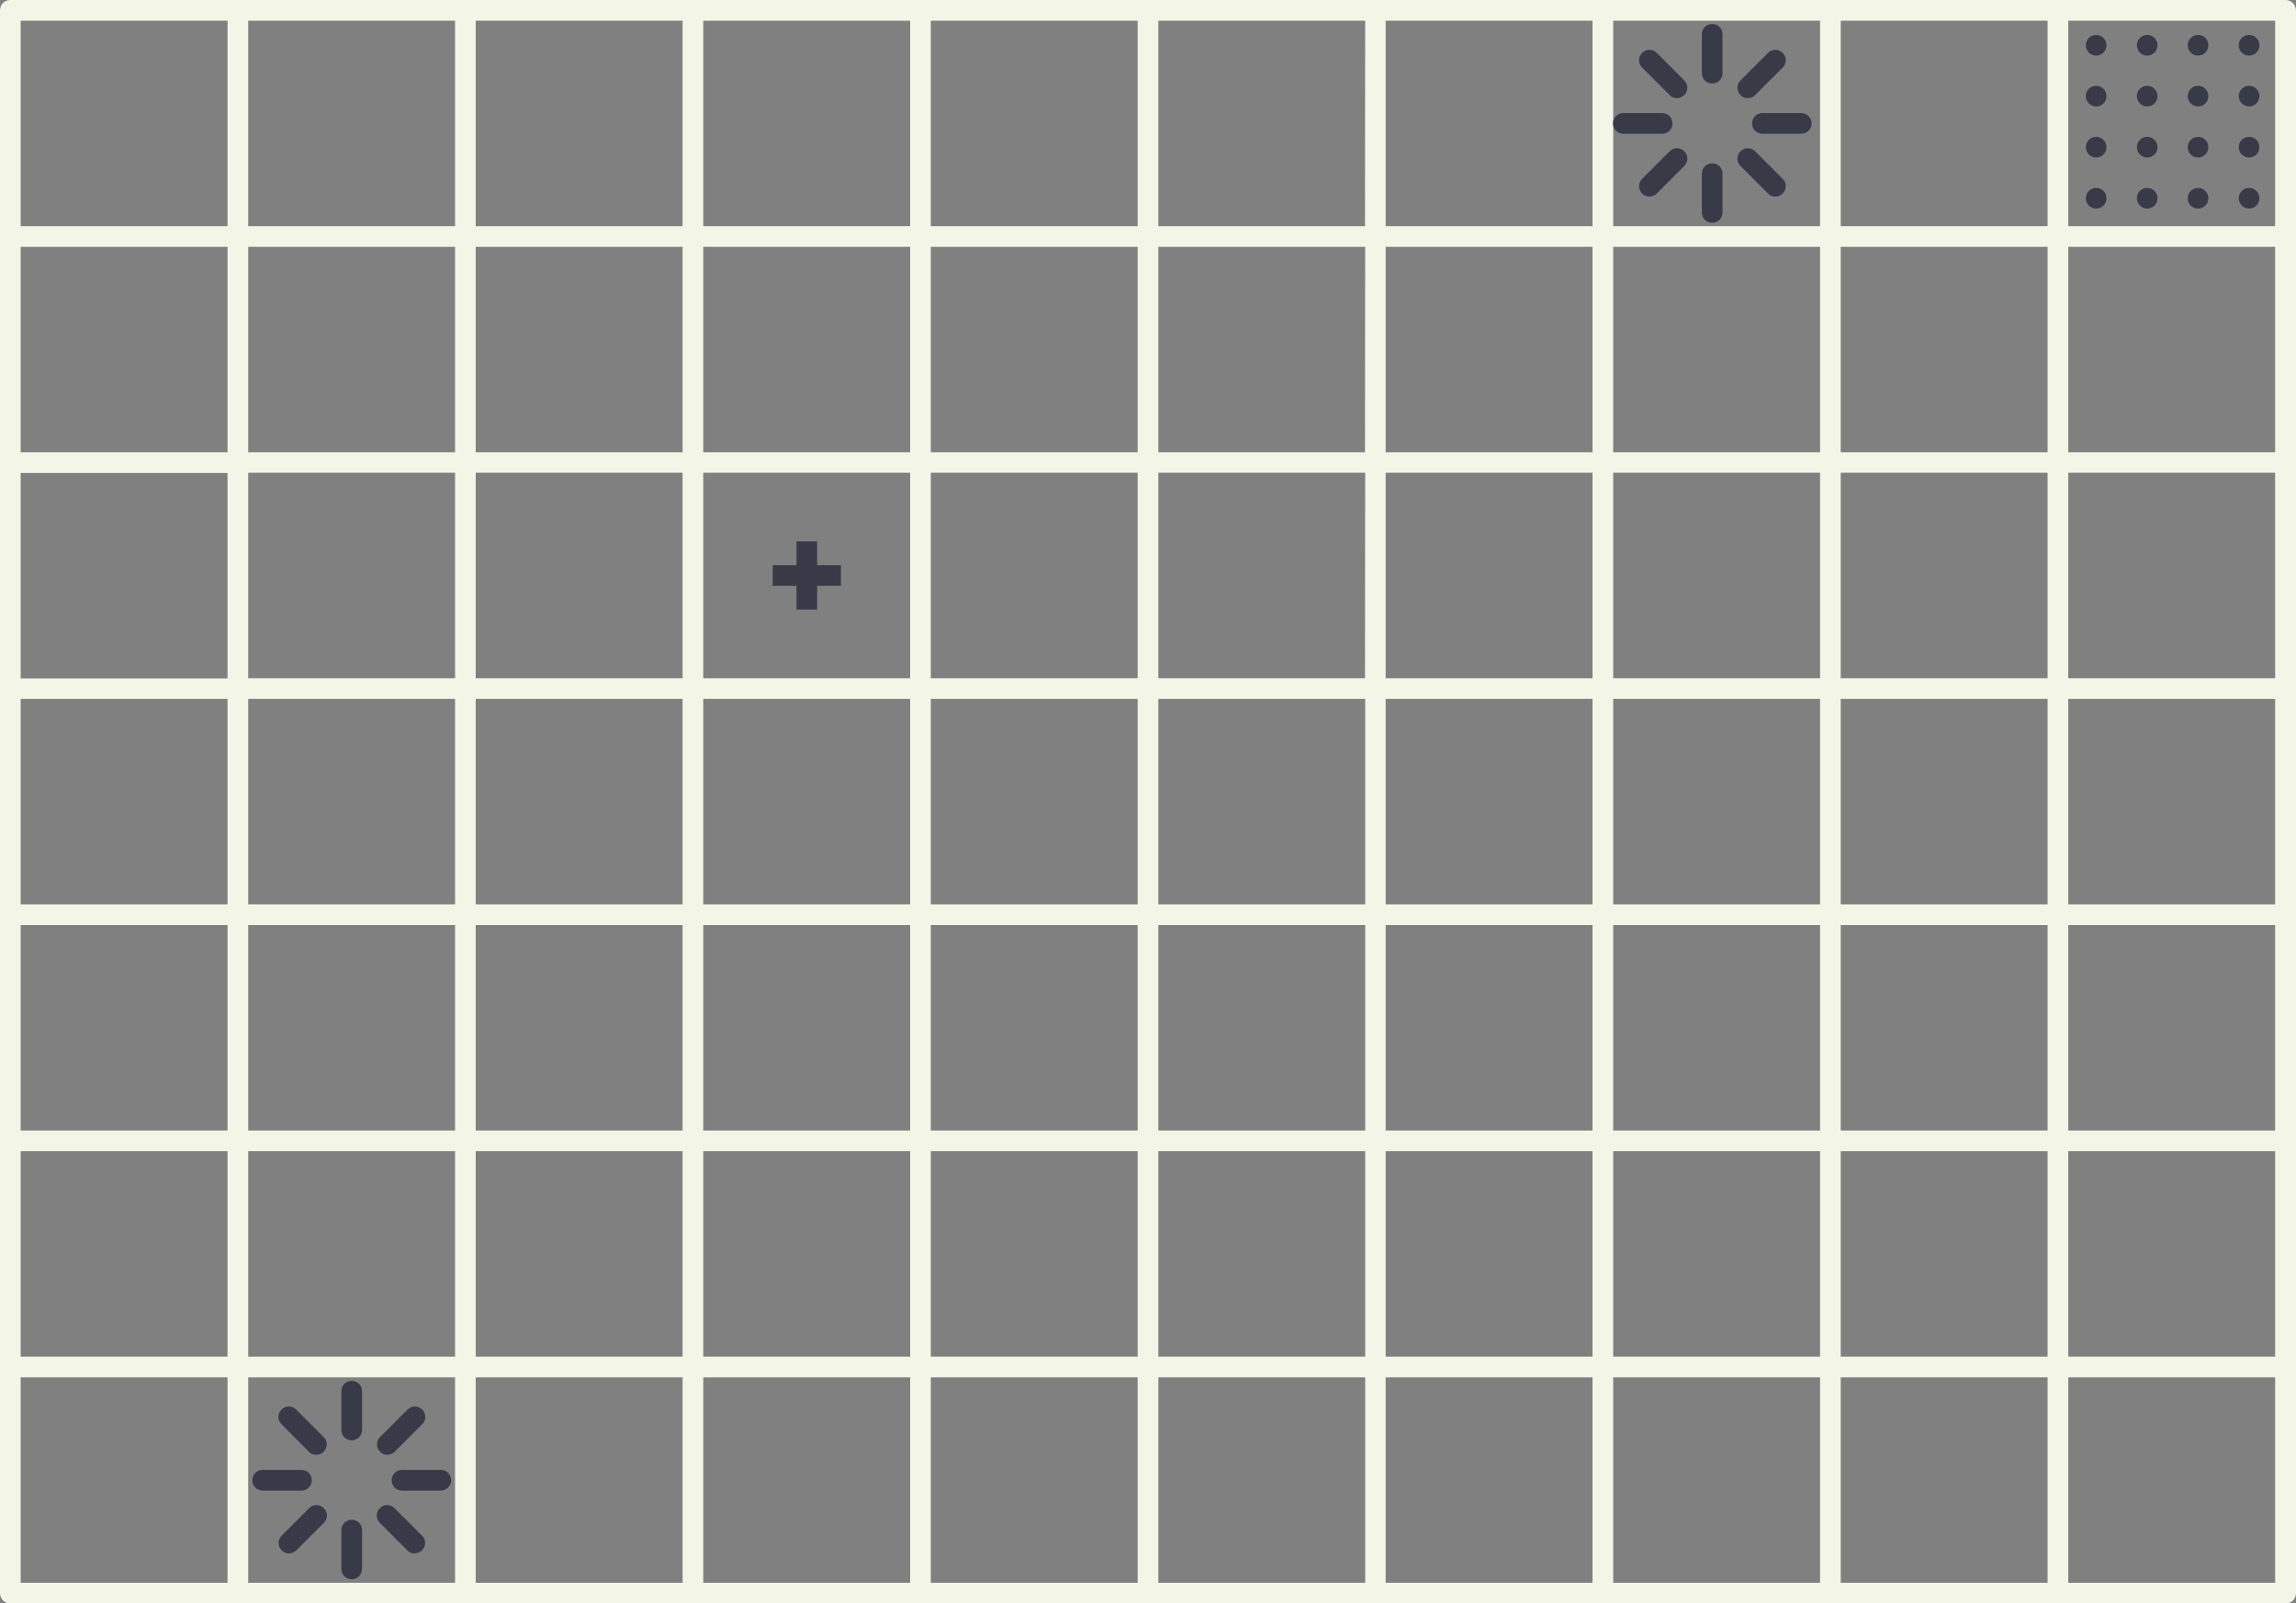 <?xml version="1.0" encoding="UTF-8"?> <!-- Generator: Adobe Illustrator 23.0.6, SVG Export Plug-In . SVG Version: 6.00 Build 0) --> <svg xmlns="http://www.w3.org/2000/svg" xmlns:xlink="http://www.w3.org/1999/xlink" id="Layer_1" x="0px" y="0px" viewBox="0 0 1111 775.7" xml:space="preserve"><rect x="0" y="0" width="1111" height="775.7" fill="#808080" stroke="none"/> <title>stk</title> <path fill="#F3F6E6" d="M1105.9,0H5C2.2,0,0,2.2,0,5v765.7c0,2.8,2.2,5,5,5h1101c2.8,0,5-2.2,5-5V5C1110.9,2.2,1108.7,0,1105.9,0z M1100.9,218.8h-100.1v-99.4h100.1V218.8z M1100.9,328.1h-100.1v-99.4h100.1V328.1z M1100.9,437.5h-100.1v-99.4h100.1V437.5z M1100.9,546.9h-100.1v-99.4h100.1V546.9z M10,447.5h100.1v99.4H10V447.5z M10,338.1h100.1v99.4H10V338.1z M10,228.8h100.1v99.4H10 V228.8z M120.1,338.1h100.1v99.4H120.1V338.1z M230.2,338.1h100.1v99.4H230.2V338.1z M340.3,338.1h100.1v99.4H340.3V338.1z M450.4,338.1h100.1v99.4H450.4V338.1z M560.5,338.1h100.1v99.4H560.5V338.1z M670.5,338.1h100.1v99.4H670.5V338.1z M780.6,338.1 h100.1v99.4H780.6V338.1z M890.7,338.1h100.1v99.4H890.7L890.7,338.1z M990.8,328.1H890.7v-99.4h100.1L990.8,328.1z M880.7,328.1 H780.6v-99.4h100.1L880.7,328.1z M770.6,328.1H670.5v-99.4h100.1V328.1z M660.5,328.1h-100v-99.4h100.1L660.5,328.1z M550.5,328.1 H450.4v-99.4h100.1V328.1z M440.4,328.1H340.3v-99.4h100.1V328.1z M330.3,328.1H230.2v-99.4h100.1V328.1z M220.2,328.1H120.1v-99.4 h100.1L220.2,328.1z M120.1,447.5h100.1v99.4H120.1V447.5z M230.2,447.5h100.1v99.4H230.2V447.5z M340.3,447.5h100.1v99.4H340.3 V447.5z M450.4,447.5h100.1v99.4H450.4V447.5z M560.5,447.5h100.1v99.4H560.5V447.5z M670.5,447.5h100.1v99.4H670.5V447.5z M780.6,447.5h100.1v99.4H780.6V447.5z M890.7,447.5h100.1v99.4H890.7L890.7,447.5z M990.8,218.8H890.7v-99.4h100.1V218.8z M880.7,218.8H780.6v-99.4h100.1V218.8z M770.6,218.8H670.5v-99.4h100.1L770.6,218.8z M660.5,218.8h-100v-99.4h100.1L660.5,218.8 L660.5,218.8z M550.5,218.8H450.4v-99.4h100.1L550.5,218.8L550.5,218.8z M440.4,218.8H340.3v-99.4h100.1L440.4,218.8z M330.3,218.8 H230.2v-99.4h100.1L330.3,218.8z M220.2,218.8H120.1v-99.4h100.1L220.2,218.8z M110.1,218.8H10v-99.4h100.1L110.1,218.8z M10,556.9 h100.1v99.4H10V556.9z M120.1,556.9h100.1v99.4H120.1V556.9z M230.2,556.9h100.1v99.4H230.2V556.9z M340.3,556.9h100.1v99.4H340.3 V556.9z M450.4,556.9h100.1v99.4H450.4V556.9z M560.5,556.9h100.1v99.4H560.5V556.9z M670.5,556.9h100.1v99.4H670.5V556.9z M780.6,556.9h100.1v99.4H780.6V556.9z M890.7,556.9h100.1v99.4H890.7L890.7,556.9z M1000.8,556.9h100.1v99.4h-100.1L1000.8,556.9z M1100.9,109.4h-100.1V10h100.1L1100.9,109.4z M990.8,109.4H890.7V10h100.1L990.8,109.4z M880.7,109.4H780.6V10h100.1L880.7,109.4z M770.6,109.4H670.5V10h100.1V109.4z M660.5,109.4h-100V10h100.1L660.5,109.4L660.5,109.4z M550.5,109.4H450.4V10h100.1V109.4 L550.5,109.4z M440.4,109.4H340.3V10h100.1V109.4z M330.3,109.4H230.2V10h100.1V109.4z M220.2,109.4H120.1V10h100.1L220.2,109.4z M10,10h100.1v99.4H10V10z M10,666.3h100.1v99.4H10V666.3z M120.1,666.3h100.1v99.4H120.1V666.3z M230.2,666.3h100.1v99.4H230.2 V666.3z M340.3,666.3h100.1v99.4H340.3V666.3z M450.4,666.3h100.1v99.4H450.4V666.3z M560.5,666.3h100.1v99.4H560.5V666.3z M670.5,666.3h100.1v99.4H670.5V666.3z M780.6,666.3h100.1v99.4H780.6V666.3z M890.7,666.3h100.1v99.4H890.7L890.7,666.3z M1100.9,765.7h-100.1v-99.4h100.1L1100.9,765.7z"></path> <path fill="#383A48" d="M828.5,40.4c-2.8,0-5-2.2-5-5V16.6c0-2.8,2.2-5,5-5s5,2.2,5,5v18.8C833.5,38.2,831.3,40.4,828.5,40.4z"></path> <path fill="#383A48" d="M828.5,107.8c-2.8,0-5-2.2-5-5V84c0-2.8,2.2-5,5-5s5,2.2,5,5v18.8C833.5,105.6,831.3,107.8,828.5,107.8z"></path> <path fill="#383A48" d="M804.3,64.7h-18.8c-2.8,0-5-2.2-5-5s2.2-5,5-5h18.8c2.8,0,5,2.2,5,5S807.1,64.7,804.3,64.7z"></path> <path fill="#383A48" d="M871.6,64.7h-18.8c-2.8,0-5-2.2-5-5s2.2-5,5-5h18.8c2.8,0,5,2.2,5,5S874.4,64.7,871.6,64.7z"></path> <path fill="#383A48" d="M811.4,47.5c-1.3,0-2.6-0.5-3.5-1.5l-13.3-13.3c-2-2-2-5.1,0-7.1c2-2,5.1-2,7.1,0l0,0L815,38.9 c2,1.9,2,5.1,0,7.1c0,0,0,0,0,0C814,46.9,812.7,47.5,811.4,47.5z"></path> <path fill="#383A48" d="M859,95.1c-1.3,0-2.6-0.5-3.5-1.5l-13.3-13.3c-2-2-2-5.1,0-7.1c2-2,5.1-2,7.1,0l0,0l13.3,13.3 c2,1.9,2,5.1,0,7.1c0,0,0,0,0,0C861.7,94.6,860.4,95.1,859,95.1z"></path> <path fill="#383A48" d="M798.1,95.1c-1.3,0-2.6-0.5-3.5-1.5c-2-1.9-2-5.1,0-7.1c0,0,0,0,0,0l13.3-13.3c2-2,5.1-2,7.1,0 c2,2,2,5.1,0,7.1l-13.3,13.3C800.8,94.6,799.5,95.1,798.1,95.1z"></path> <path fill="#383A48" d="M845.7,47.5c-1.3,0-2.6-0.5-3.5-1.5c-2-1.9-2-5.1,0-7.1c0,0,0,0,0,0l13.3-13.3c2-2,5.1-2,7.1,0 c2,2,2,5.1,0,7.1l0,0L849.3,46C848.3,47,847.1,47.5,845.7,47.5z"></path> <path fill="#383A48" d="M170.2,696.8c-2.8,0-5-2.2-5-5V673c0-2.8,2.2-5,5-5s5,2.2,5,5v18.8C175.2,694.5,172.9,696.8,170.2,696.8z"></path> <path fill="#383A48" d="M170.2,764c-2.8,0-5-2.2-5-5v-18.8c0-2.8,2.2-5,5-5s5,2.2,5,5V759C175.2,761.8,172.9,764,170.2,764z"></path> <path fill="#383A48" d="M145.9,721.1h-18.8c-2.8,0-5-2.2-5-5c0-2.8,2.2-5,5-5h18.8c2.8,0,5,2.2,5,5 C150.9,718.8,148.6,721.1,145.9,721.1z"></path> <path fill="#383A48" d="M213.3,721.1h-18.8c-2.8,0-5-2.2-5-5c0-2.8,2.2-5,5-5h18.8c2.8,0,5,2.2,5,5 C218.3,718.8,216,721.1,213.3,721.1L213.3,721.1z"></path> <path fill="#383A48" d="M153,703.8c-1.3,0-2.6-0.5-3.5-1.5l-13.3-13.3c-2-2-2-5.1,0-7.1s5.1-2,7.1,0l13.3,13.3c2,1.9,2,5.1,0,7.1 c0,0,0,0,0,0C155.6,703.3,154.3,703.8,153,703.8z"></path> <path fill="#383A48" d="M200.6,751.5c-1.3,0-2.6-0.5-3.5-1.5l-13.3-13.3c-2-2-2-5.1,0-7.1c2-2,5.1-2,7.1,0l13.3,13.3 c2,1.9,2,5.1,0,7.1c0,0,0,0,0,0C203.2,750.9,201.9,751.4,200.6,751.5z"></path> <path fill="#383A48" d="M139.8,751.5c-1.3,0-2.6-0.5-3.5-1.5c-2-1.9-2-5.1,0-7.1c0,0,0,0,0,0l13.3-13.3c2-2,5.1-2,7.1,0 c2,2,2,5.1,0,7.1L143.4,750C142.4,750.9,141.1,751.4,139.8,751.5z"></path> <path fill="#383A48" d="M187.4,703.8c-1.3,0-2.6-0.5-3.5-1.5c-2-1.9-2-5.1,0-7.1c0,0,0,0,0,0l13.3-13.3c2-2,5.1-2,7.1,0s2,5.1,0,7.1 L191,702.3C190,703.3,188.7,703.8,187.4,703.8z"></path> <rect x="373.9" y="273.4" fill="#383A48" width="33" height="10"></rect> <rect x="385.4" y="261.9" fill="#383A48" width="10" height="33"></rect> <circle fill="#383A48" cx="1088.3" cy="21.9" r="5"></circle> <circle fill="#383A48" cx="1088.3" cy="46.5" r="5"></circle> <circle fill="#383A48" cx="1088.3" cy="71.2" r="5"></circle> <circle fill="#383A48" cx="1088.3" cy="95.9" r="5"></circle> <circle fill="#383A48" cx="1063.6" cy="21.9" r="5"></circle> <circle fill="#383A48" cx="1063.6" cy="46.5" r="5"></circle> <circle fill="#383A48" cx="1063.6" cy="71.2" r="5"></circle> <circle fill="#383A48" cx="1063.6" cy="95.9" r="5"></circle> <circle fill="#383A48" cx="1039" cy="21.9" r="5"></circle> <circle fill="#383A48" cx="1039" cy="46.5" r="5"></circle> <circle fill="#383A48" cx="1039" cy="71.2" r="5"></circle> <circle fill="#383A48" cx="1039" cy="95.9" r="5"></circle> <circle fill="#383A48" cx="1014.3" cy="21.9" r="5"></circle> <circle fill="#383A48" cx="1014.3" cy="46.5" r="5"></circle> <circle fill="#383A48" cx="1014.3" cy="71.2" r="5"></circle> <circle fill="#383A48" cx="1014.3" cy="95.9" r="5"></circle> </svg> 